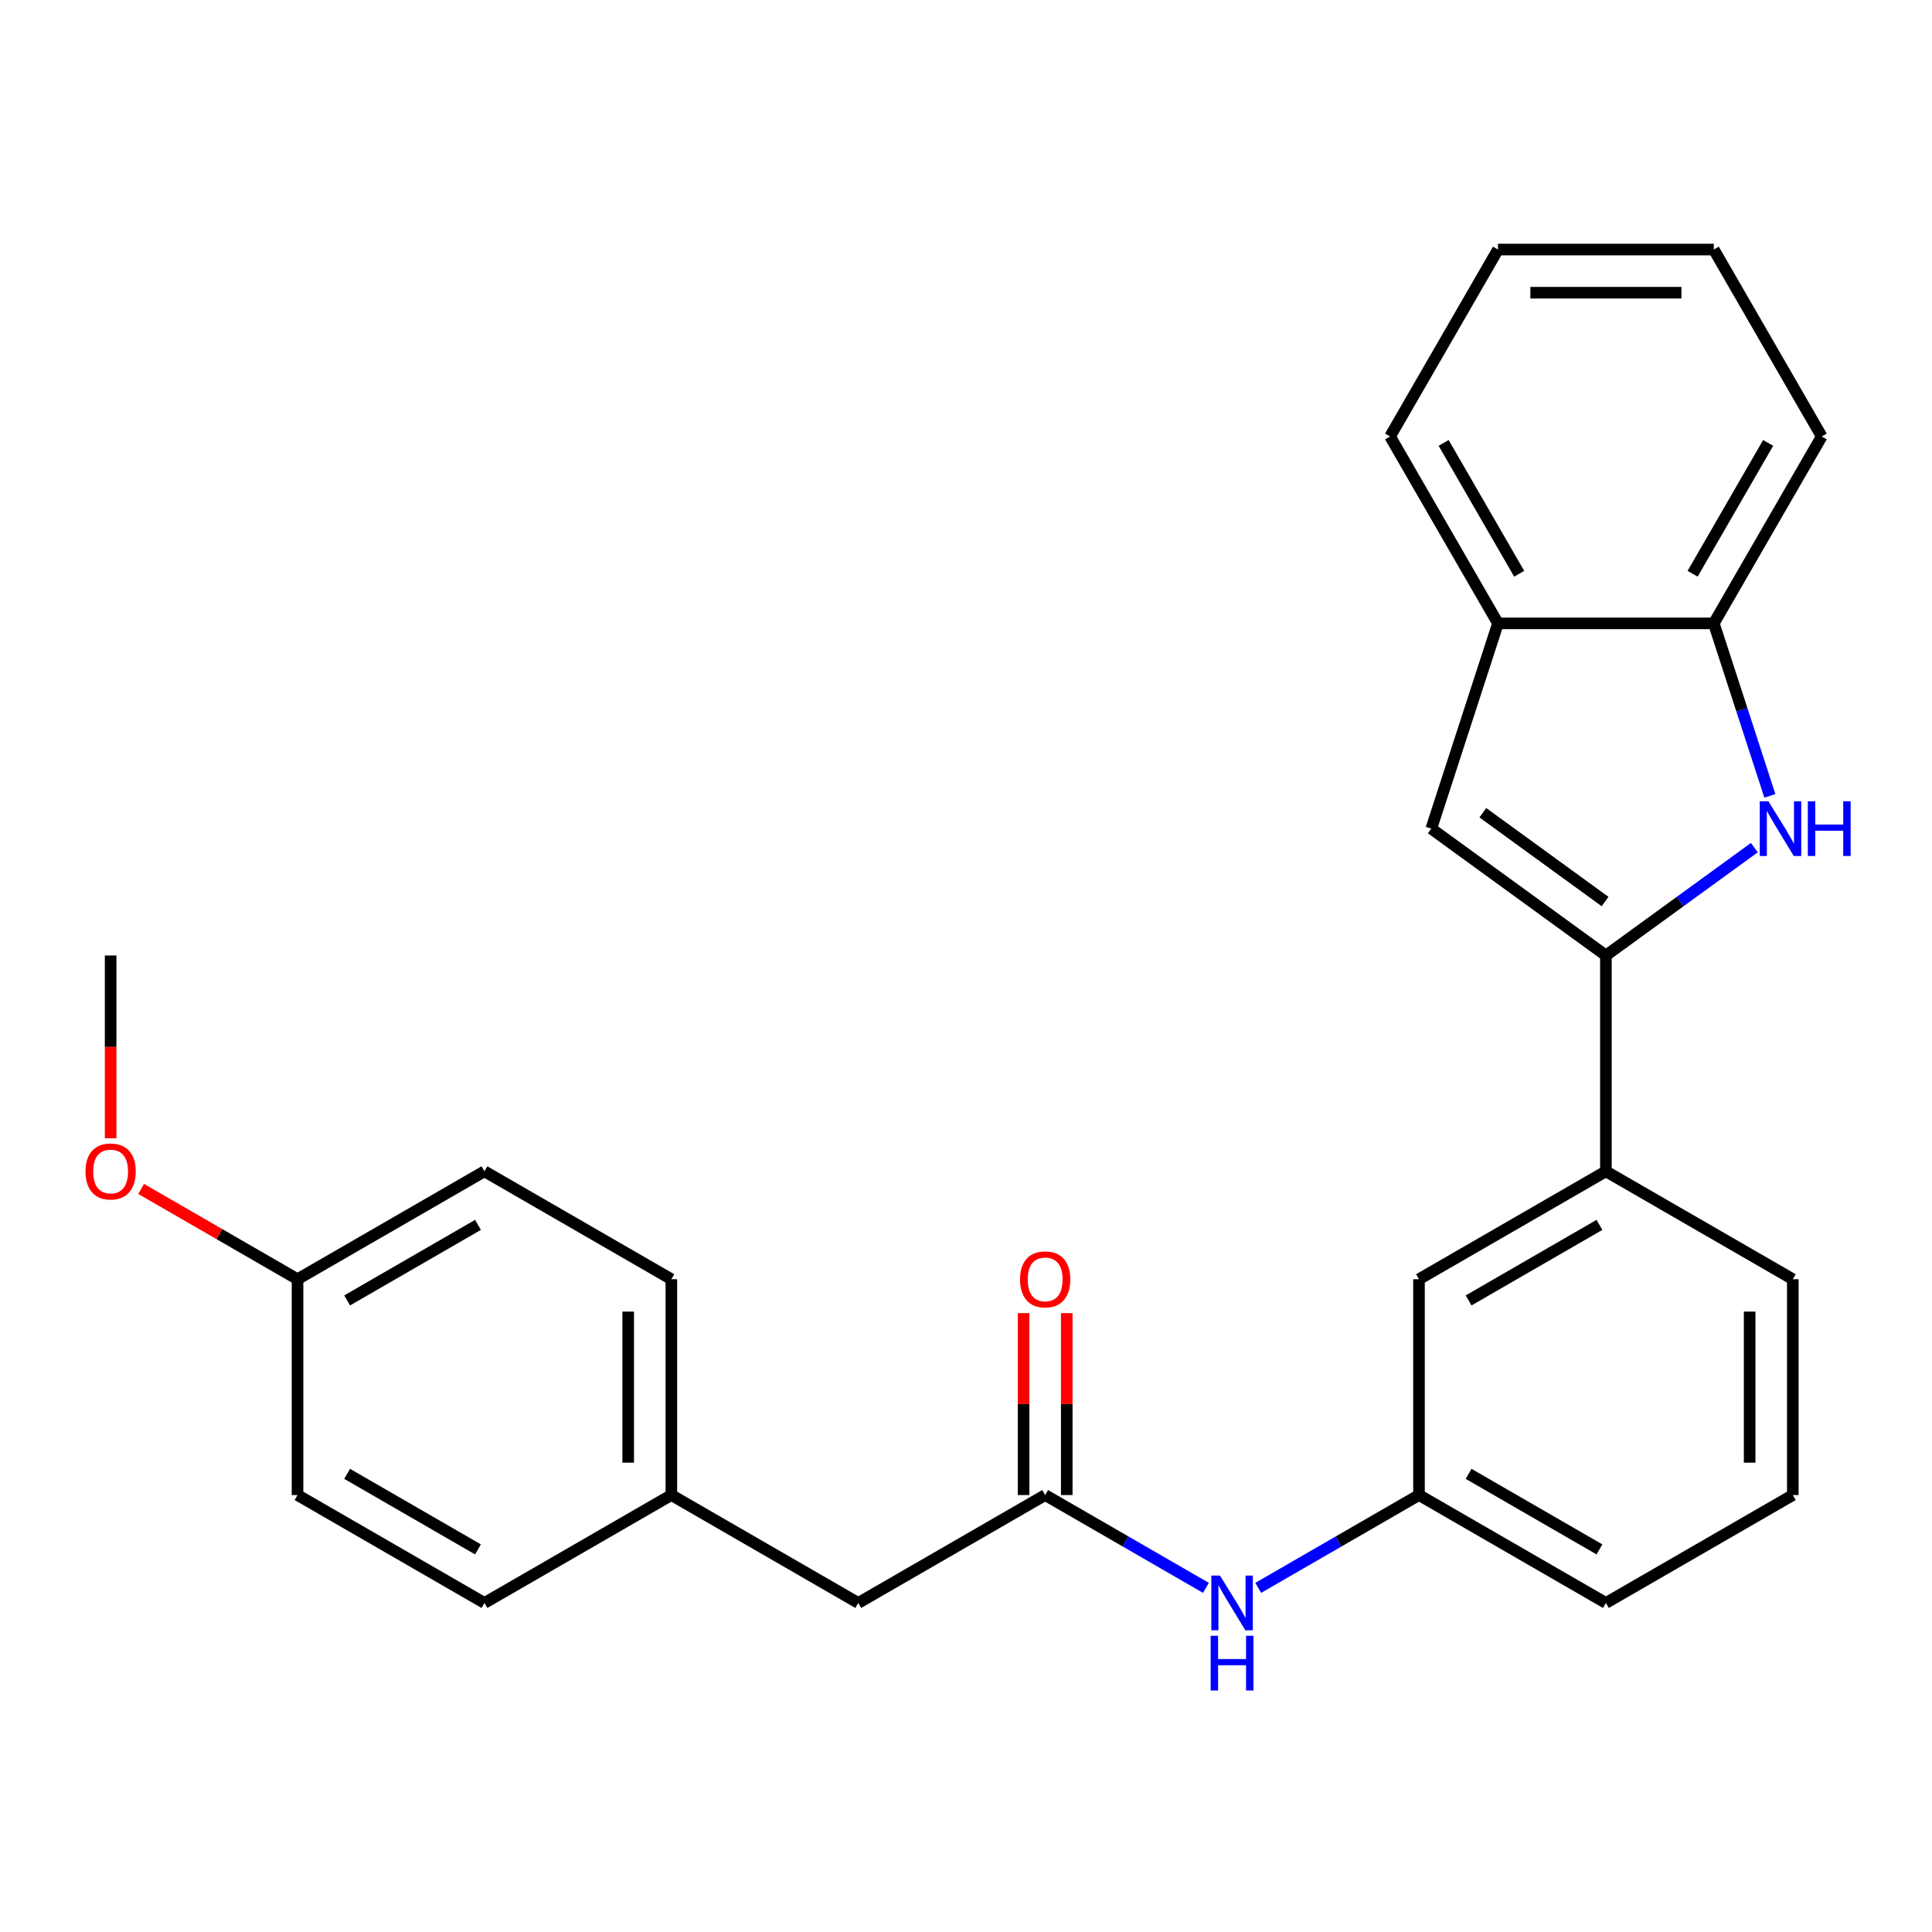 <?xml version='1.0' encoding='iso-8859-1'?>
<svg version='1.1' baseProfile='full'
              xmlns='http://www.w3.org/2000/svg'
                      xmlns:rdkit='http://www.rdkit.org/xml'
                      xmlns:xlink='http://www.w3.org/1999/xlink'
                  xml:space='preserve'
width='1000px' height='1000px' viewBox='0 0 1000 1000'>
<!-- END OF HEADER -->
<rect style='opacity:1.0;fill:#FFFFFF;stroke:none' width='1000' height='1000' x='0' y='0'> </rect>
<path class='bond-0' d='M 831.21,494.559 L 869.631,466.645' style='fill:none;fill-rule:evenodd;stroke:#000000;stroke-width:6px;stroke-linecap:butt;stroke-linejoin:miter;stroke-opacity:1' />
<path class='bond-0' d='M 869.631,466.645 L 908.053,438.73' style='fill:none;fill-rule:evenodd;stroke:#0000FF;stroke-width:6px;stroke-linecap:butt;stroke-linejoin:miter;stroke-opacity:1' />
<path class='bond-1' d='M 831.21,494.559 L 740.834,428.898' style='fill:none;fill-rule:evenodd;stroke:#000000;stroke-width:6px;stroke-linecap:butt;stroke-linejoin:miter;stroke-opacity:1' />
<path class='bond-1' d='M 830.786,466.635 L 767.523,420.672' style='fill:none;fill-rule:evenodd;stroke:#000000;stroke-width:6px;stroke-linecap:butt;stroke-linejoin:miter;stroke-opacity:1' />
<path class='bond-5' d='M 831.21,494.559 L 831.21,606.27' style='fill:none;fill-rule:evenodd;stroke:#000000;stroke-width:6px;stroke-linecap:butt;stroke-linejoin:miter;stroke-opacity:1' />
<path class='bond-2' d='M 916.077,411.945 L 901.571,367.3' style='fill:none;fill-rule:evenodd;stroke:#0000FF;stroke-width:6px;stroke-linecap:butt;stroke-linejoin:miter;stroke-opacity:1' />
<path class='bond-2' d='M 901.571,367.3 L 887.065,322.655' style='fill:none;fill-rule:evenodd;stroke:#000000;stroke-width:6px;stroke-linecap:butt;stroke-linejoin:miter;stroke-opacity:1' />
<path class='bond-4' d='M 740.834,428.898 L 775.355,322.655' style='fill:none;fill-rule:evenodd;stroke:#000000;stroke-width:6px;stroke-linecap:butt;stroke-linejoin:miter;stroke-opacity:1' />
<path class='bond-20' d='M 887.065,322.655 L 942.92,225.911' style='fill:none;fill-rule:evenodd;stroke:#000000;stroke-width:6px;stroke-linecap:butt;stroke-linejoin:miter;stroke-opacity:1' />
<path class='bond-20' d='M 876.095,296.972 L 915.193,229.252' style='fill:none;fill-rule:evenodd;stroke:#000000;stroke-width:6px;stroke-linecap:butt;stroke-linejoin:miter;stroke-opacity:1' />
<path class='bond-26' d='M 887.065,322.655 L 775.355,322.655' style='fill:none;fill-rule:evenodd;stroke:#000000;stroke-width:6px;stroke-linecap:butt;stroke-linejoin:miter;stroke-opacity:1' />
<path class='bond-3' d='M 540.978,773.835 L 582.584,797.856' style='fill:none;fill-rule:evenodd;stroke:#000000;stroke-width:6px;stroke-linecap:butt;stroke-linejoin:miter;stroke-opacity:1' />
<path class='bond-3' d='M 582.584,797.856 L 624.189,821.877' style='fill:none;fill-rule:evenodd;stroke:#0000FF;stroke-width:6px;stroke-linecap:butt;stroke-linejoin:miter;stroke-opacity:1' />
<path class='bond-9' d='M 552.149,773.835 L 552.149,726.756' style='fill:none;fill-rule:evenodd;stroke:#000000;stroke-width:6px;stroke-linecap:butt;stroke-linejoin:miter;stroke-opacity:1' />
<path class='bond-9' d='M 552.149,726.756 L 552.149,679.677' style='fill:none;fill-rule:evenodd;stroke:#FF0000;stroke-width:6px;stroke-linecap:butt;stroke-linejoin:miter;stroke-opacity:1' />
<path class='bond-9' d='M 529.807,773.835 L 529.807,726.756' style='fill:none;fill-rule:evenodd;stroke:#000000;stroke-width:6px;stroke-linecap:butt;stroke-linejoin:miter;stroke-opacity:1' />
<path class='bond-9' d='M 529.807,726.756 L 529.807,679.677' style='fill:none;fill-rule:evenodd;stroke:#FF0000;stroke-width:6px;stroke-linecap:butt;stroke-linejoin:miter;stroke-opacity:1' />
<path class='bond-10' d='M 540.978,773.835 L 444.234,829.69' style='fill:none;fill-rule:evenodd;stroke:#000000;stroke-width:6px;stroke-linecap:butt;stroke-linejoin:miter;stroke-opacity:1' />
<path class='bond-21' d='M 775.355,322.655 L 719.5,225.911' style='fill:none;fill-rule:evenodd;stroke:#000000;stroke-width:6px;stroke-linecap:butt;stroke-linejoin:miter;stroke-opacity:1' />
<path class='bond-21' d='M 786.325,296.972 L 747.227,229.252' style='fill:none;fill-rule:evenodd;stroke:#000000;stroke-width:6px;stroke-linecap:butt;stroke-linejoin:miter;stroke-opacity:1' />
<path class='bond-7' d='M 831.21,606.27 L 734.466,662.125' style='fill:none;fill-rule:evenodd;stroke:#000000;stroke-width:6px;stroke-linecap:butt;stroke-linejoin:miter;stroke-opacity:1' />
<path class='bond-7' d='M 827.869,633.997 L 760.149,673.095' style='fill:none;fill-rule:evenodd;stroke:#000000;stroke-width:6px;stroke-linecap:butt;stroke-linejoin:miter;stroke-opacity:1' />
<path class='bond-18' d='M 831.21,606.27 L 927.954,662.125' style='fill:none;fill-rule:evenodd;stroke:#000000;stroke-width:6px;stroke-linecap:butt;stroke-linejoin:miter;stroke-opacity:1' />
<path class='bond-6' d='M 651.255,821.877 L 692.86,797.856' style='fill:none;fill-rule:evenodd;stroke:#0000FF;stroke-width:6px;stroke-linecap:butt;stroke-linejoin:miter;stroke-opacity:1' />
<path class='bond-6' d='M 692.86,797.856 L 734.466,773.835' style='fill:none;fill-rule:evenodd;stroke:#000000;stroke-width:6px;stroke-linecap:butt;stroke-linejoin:miter;stroke-opacity:1' />
<path class='bond-8' d='M 734.466,662.125 L 734.466,773.835' style='fill:none;fill-rule:evenodd;stroke:#000000;stroke-width:6px;stroke-linecap:butt;stroke-linejoin:miter;stroke-opacity:1' />
<path class='bond-27' d='M 734.466,773.835 L 831.21,829.69' style='fill:none;fill-rule:evenodd;stroke:#000000;stroke-width:6px;stroke-linecap:butt;stroke-linejoin:miter;stroke-opacity:1' />
<path class='bond-27' d='M 760.149,762.864 L 827.869,801.963' style='fill:none;fill-rule:evenodd;stroke:#000000;stroke-width:6px;stroke-linecap:butt;stroke-linejoin:miter;stroke-opacity:1' />
<path class='bond-11' d='M 444.234,829.69 L 347.49,773.835' style='fill:none;fill-rule:evenodd;stroke:#000000;stroke-width:6px;stroke-linecap:butt;stroke-linejoin:miter;stroke-opacity:1' />
<path class='bond-13' d='M 347.49,773.835 L 250.746,829.69' style='fill:none;fill-rule:evenodd;stroke:#000000;stroke-width:6px;stroke-linecap:butt;stroke-linejoin:miter;stroke-opacity:1' />
<path class='bond-14' d='M 347.49,773.835 L 347.49,662.125' style='fill:none;fill-rule:evenodd;stroke:#000000;stroke-width:6px;stroke-linecap:butt;stroke-linejoin:miter;stroke-opacity:1' />
<path class='bond-14' d='M 325.148,757.078 L 325.148,678.881' style='fill:none;fill-rule:evenodd;stroke:#000000;stroke-width:6px;stroke-linecap:butt;stroke-linejoin:miter;stroke-opacity:1' />
<path class='bond-12' d='M 154.002,662.125 L 250.746,606.27' style='fill:none;fill-rule:evenodd;stroke:#000000;stroke-width:6px;stroke-linecap:butt;stroke-linejoin:miter;stroke-opacity:1' />
<path class='bond-12' d='M 179.685,673.095 L 247.406,633.997' style='fill:none;fill-rule:evenodd;stroke:#000000;stroke-width:6px;stroke-linecap:butt;stroke-linejoin:miter;stroke-opacity:1' />
<path class='bond-17' d='M 154.002,662.125 L 113.527,638.756' style='fill:none;fill-rule:evenodd;stroke:#000000;stroke-width:6px;stroke-linecap:butt;stroke-linejoin:miter;stroke-opacity:1' />
<path class='bond-17' d='M 113.527,638.756 L 73.051,615.388' style='fill:none;fill-rule:evenodd;stroke:#FF0000;stroke-width:6px;stroke-linecap:butt;stroke-linejoin:miter;stroke-opacity:1' />
<path class='bond-29' d='M 154.002,662.125 L 154.002,773.835' style='fill:none;fill-rule:evenodd;stroke:#000000;stroke-width:6px;stroke-linecap:butt;stroke-linejoin:miter;stroke-opacity:1' />
<path class='bond-15' d='M 250.746,829.69 L 154.002,773.835' style='fill:none;fill-rule:evenodd;stroke:#000000;stroke-width:6px;stroke-linecap:butt;stroke-linejoin:miter;stroke-opacity:1' />
<path class='bond-15' d='M 247.406,801.963 L 179.685,762.864' style='fill:none;fill-rule:evenodd;stroke:#000000;stroke-width:6px;stroke-linecap:butt;stroke-linejoin:miter;stroke-opacity:1' />
<path class='bond-16' d='M 347.49,662.125 L 250.746,606.27' style='fill:none;fill-rule:evenodd;stroke:#000000;stroke-width:6px;stroke-linecap:butt;stroke-linejoin:miter;stroke-opacity:1' />
<path class='bond-23' d='M 57.258,589.157 L 57.258,541.858' style='fill:none;fill-rule:evenodd;stroke:#FF0000;stroke-width:6px;stroke-linecap:butt;stroke-linejoin:miter;stroke-opacity:1' />
<path class='bond-23' d='M 57.258,541.858 L 57.258,494.559' style='fill:none;fill-rule:evenodd;stroke:#000000;stroke-width:6px;stroke-linecap:butt;stroke-linejoin:miter;stroke-opacity:1' />
<path class='bond-19' d='M 927.954,662.125 L 927.954,773.835' style='fill:none;fill-rule:evenodd;stroke:#000000;stroke-width:6px;stroke-linecap:butt;stroke-linejoin:miter;stroke-opacity:1' />
<path class='bond-19' d='M 905.612,678.881 L 905.612,757.078' style='fill:none;fill-rule:evenodd;stroke:#000000;stroke-width:6px;stroke-linecap:butt;stroke-linejoin:miter;stroke-opacity:1' />
<path class='bond-22' d='M 927.954,773.835 L 831.21,829.69' style='fill:none;fill-rule:evenodd;stroke:#000000;stroke-width:6px;stroke-linecap:butt;stroke-linejoin:miter;stroke-opacity:1' />
<path class='bond-25' d='M 942.92,225.911 L 887.065,129.167' style='fill:none;fill-rule:evenodd;stroke:#000000;stroke-width:6px;stroke-linecap:butt;stroke-linejoin:miter;stroke-opacity:1' />
<path class='bond-24' d='M 719.5,225.911 L 775.355,129.167' style='fill:none;fill-rule:evenodd;stroke:#000000;stroke-width:6px;stroke-linecap:butt;stroke-linejoin:miter;stroke-opacity:1' />
<path class='bond-28' d='M 775.355,129.167 L 887.065,129.167' style='fill:none;fill-rule:evenodd;stroke:#000000;stroke-width:6px;stroke-linecap:butt;stroke-linejoin:miter;stroke-opacity:1' />
<path class='bond-28' d='M 792.111,151.509 L 870.308,151.509' style='fill:none;fill-rule:evenodd;stroke:#000000;stroke-width:6px;stroke-linecap:butt;stroke-linejoin:miter;stroke-opacity:1' />
<path  class='atom-1' d='M 915.325 414.738
L 924.605 429.738
Q 925.525 431.218, 927.005 433.898
Q 928.485 436.578, 928.565 436.738
L 928.565 414.738
L 932.325 414.738
L 932.325 443.058
L 928.445 443.058
L 918.485 426.658
Q 917.325 424.738, 916.085 422.538
Q 914.885 420.338, 914.525 419.658
L 914.525 443.058
L 910.845 443.058
L 910.845 414.738
L 915.325 414.738
' fill='#0000FF'/>
<path  class='atom-1' d='M 935.725 414.738
L 939.565 414.738
L 939.565 426.778
L 954.045 426.778
L 954.045 414.738
L 957.885 414.738
L 957.885 443.058
L 954.045 443.058
L 954.045 429.978
L 939.565 429.978
L 939.565 443.058
L 935.725 443.058
L 935.725 414.738
' fill='#0000FF'/>
<path  class='atom-7' d='M 631.462 815.53
L 640.742 830.53
Q 641.662 832.01, 643.142 834.69
Q 644.622 837.37, 644.702 837.53
L 644.702 815.53
L 648.462 815.53
L 648.462 843.85
L 644.582 843.85
L 634.622 827.45
Q 633.462 825.53, 632.222 823.33
Q 631.022 821.13, 630.662 820.45
L 630.662 843.85
L 626.982 843.85
L 626.982 815.53
L 631.462 815.53
' fill='#0000FF'/>
<path  class='atom-7' d='M 626.642 846.682
L 630.482 846.682
L 630.482 858.722
L 644.962 858.722
L 644.962 846.682
L 648.802 846.682
L 648.802 875.002
L 644.962 875.002
L 644.962 861.922
L 630.482 861.922
L 630.482 875.002
L 626.642 875.002
L 626.642 846.682
' fill='#0000FF'/>
<path  class='atom-10' d='M 527.978 662.205
Q 527.978 655.405, 531.338 651.605
Q 534.698 647.805, 540.978 647.805
Q 547.258 647.805, 550.618 651.605
Q 553.978 655.405, 553.978 662.205
Q 553.978 669.085, 550.578 673.005
Q 547.178 676.885, 540.978 676.885
Q 534.738 676.885, 531.338 673.005
Q 527.978 669.125, 527.978 662.205
M 540.978 673.685
Q 545.298 673.685, 547.618 670.805
Q 549.978 667.885, 549.978 662.205
Q 549.978 656.645, 547.618 653.845
Q 545.298 651.005, 540.978 651.005
Q 536.658 651.005, 534.298 653.805
Q 531.978 656.605, 531.978 662.205
Q 531.978 667.925, 534.298 670.805
Q 536.658 673.685, 540.978 673.685
' fill='#FF0000'/>
<path  class='atom-18' d='M 44.258 606.35
Q 44.258 599.55, 47.618 595.75
Q 50.978 591.95, 57.258 591.95
Q 63.538 591.95, 66.898 595.75
Q 70.258 599.55, 70.258 606.35
Q 70.258 613.23, 66.858 617.15
Q 63.458 621.03, 57.258 621.03
Q 51.018 621.03, 47.618 617.15
Q 44.258 613.27, 44.258 606.35
M 57.258 617.83
Q 61.578 617.83, 63.898 614.95
Q 66.258 612.03, 66.258 606.35
Q 66.258 600.79, 63.898 597.99
Q 61.578 595.15, 57.258 595.15
Q 52.938 595.15, 50.578 597.95
Q 48.258 600.75, 48.258 606.35
Q 48.258 612.07, 50.578 614.95
Q 52.938 617.83, 57.258 617.83
' fill='#FF0000'/>
</svg>
